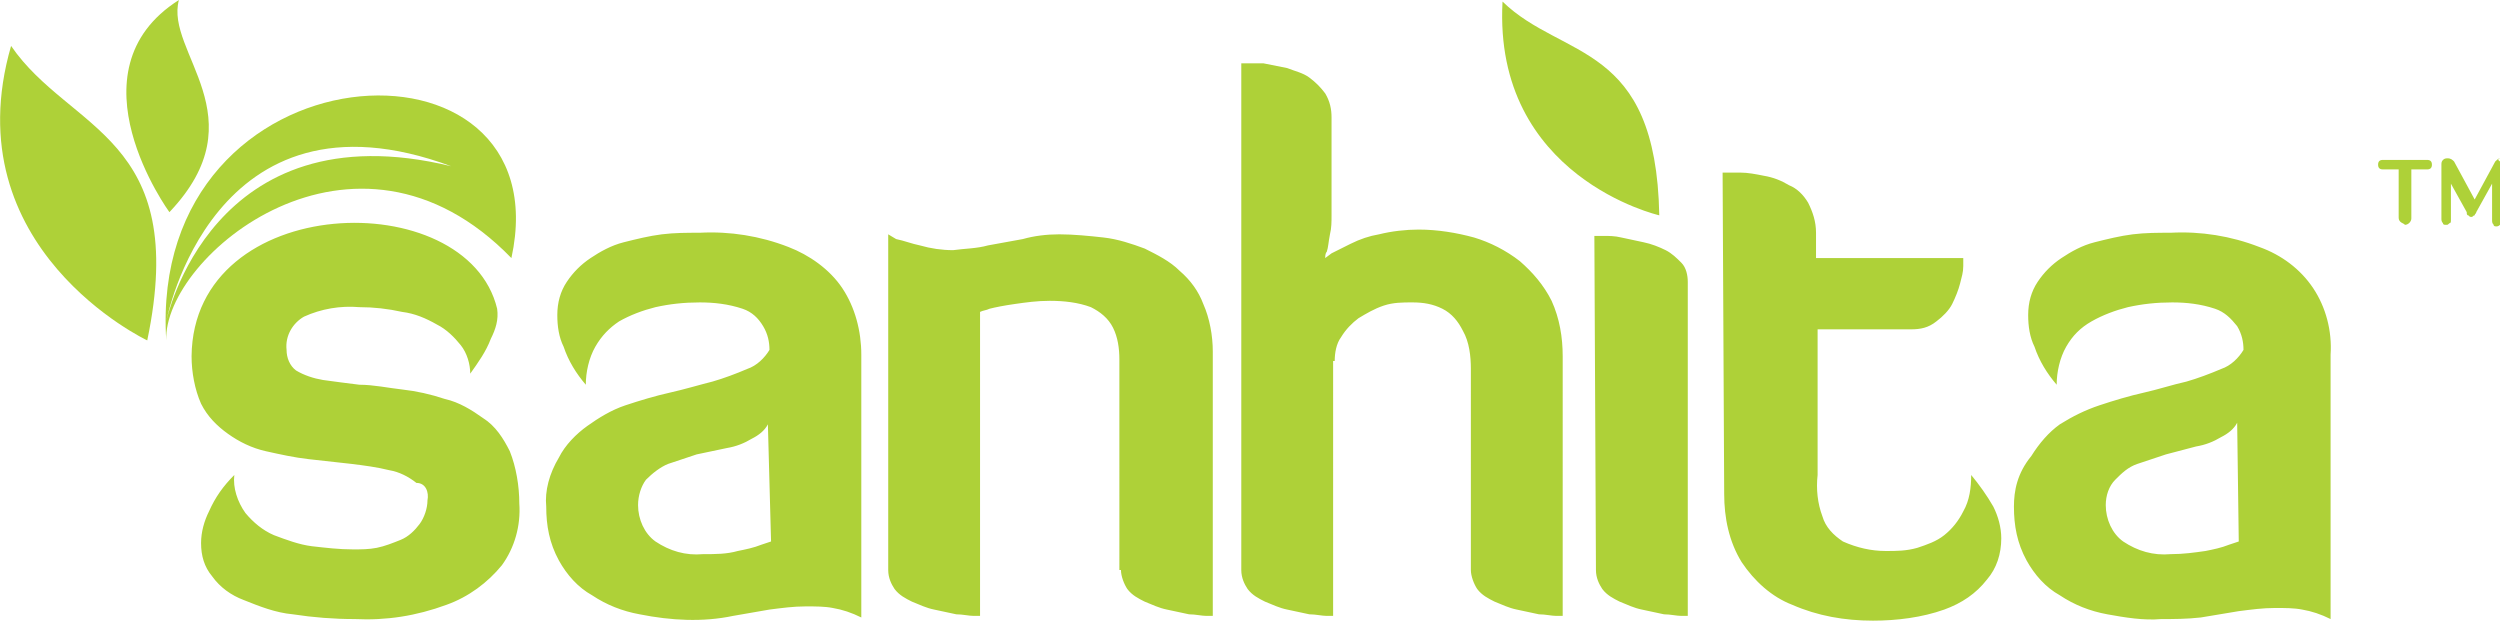 <?xml version="1.0" encoding="utf-8"?>
<!-- Generator: Adobe Illustrator 23.0.3, SVG Export Plug-In . SVG Version: 6.00 Build 0)  -->
<svg version="1.1" id="Layer_1" xmlns="http://www.w3.org/2000/svg" xmlns:xlink="http://www.w3.org/1999/xlink" x="0px" y="0px"
	 viewBox="0 0 157.9 39.2" style="enable-background:new 0 0 157.9 39.2;" xml:space="preserve">
<style type="text/css">
	.st0{fill:#AED138;}
</style>
<title>Asset 1</title>
<g>
	<g id="Designs">
		<path class="st0" d="M27,31.6c0,0.5-0.2,1.1-0.5,1.5c-0.3,0.4-0.7,0.8-1.2,1c-0.5,0.2-1,0.4-1.5,0.5c-0.5,0.1-1,0.1-1.5,0.1
			c-0.9,0-1.7-0.1-2.6-0.2c-0.8-0.1-1.6-0.4-2.4-0.7c-0.7-0.3-1.3-0.8-1.8-1.4c-0.5-0.7-0.8-1.6-0.7-2.4c-0.7,0.7-1.2,1.4-1.6,2.3
			c-0.3,0.6-0.5,1.3-0.5,2c0,0.8,0.2,1.5,0.7,2.1c0.5,0.7,1.2,1.2,2,1.5c1,0.4,2,0.8,3.1,0.9c1.3,0.2,2.6,0.3,3.9,0.3
			c2,0.1,3.9-0.2,5.8-0.9c1.4-0.5,2.6-1.4,3.5-2.5c0.8-1.1,1.2-2.5,1.1-3.9c0-1.1-0.2-2.3-0.6-3.3c-0.4-0.8-0.9-1.6-1.7-2.1
			c-0.7-0.5-1.5-1-2.4-1.2c-0.9-0.3-1.8-0.5-2.7-0.6c-0.9-0.1-1.8-0.3-2.7-0.3c-0.8-0.1-1.6-0.2-2.3-0.3c-0.6-0.1-1.2-0.3-1.7-0.6
			c-0.4-0.3-0.6-0.8-0.6-1.3c-0.1-0.9,0.4-1.7,1.1-2.1c1.1-0.5,2.3-0.7,3.5-0.6c0.9,0,1.8,0.1,2.7,0.3c0.8,0.1,1.5,0.4,2.2,0.8
			c0.6,0.3,1.1,0.8,1.5,1.3c0.4,0.5,0.6,1.2,0.6,1.8c0.5-0.7,1-1.4,1.3-2.2c0.3-0.6,0.5-1.2,0.4-1.9c-1.9-7.9-19.2-7.4-19.3,3
			c0,1,0.2,2.1,0.6,3c0.4,0.8,1,1.4,1.7,1.9c0.7,0.5,1.5,0.9,2.4,1.1c0.9,0.2,1.8,0.4,2.7,0.5l2.7,0.3c0.8,0.1,1.6,0.2,2.4,0.4
			c0.6,0.1,1.2,0.4,1.7,0.8C26.9,30.5,27.1,31.1,27,31.6 M48.7,34.2l-0.6,0.2c-0.5,0.2-1,0.3-1.5,0.4C45.9,35,45.2,35,44.4,35
			c-1.1,0.1-2.1-0.2-3-0.8c-0.7-0.5-1.1-1.4-1.1-2.3c0-0.6,0.2-1.2,0.5-1.6c0.4-0.4,0.9-0.8,1.4-1c0.6-0.2,1.2-0.4,1.8-0.6l1.9-0.4
			c0.6-0.1,1.1-0.3,1.6-0.6c0.4-0.2,0.8-0.5,1-0.9L48.7,34.2z M34.5,32c0,1.2,0.2,2.3,0.8,3.4c0.5,0.9,1.2,1.7,2.1,2.2
			c0.9,0.6,1.9,1,3,1.2c2,0.4,4,0.5,5.9,0.1l2.3-0.4c0.8-0.1,1.5-0.2,2.3-0.2c0.6,0,1.2,0,1.7,0.1c0.6,0.1,1.2,0.3,1.8,0.6V22.4
			c0-1.5-0.4-3-1.2-4.2c-0.8-1.2-2.1-2.1-3.4-2.6c-1.8-0.7-3.7-1-5.6-0.9c-0.8,0-1.6,0-2.4,0.1c-0.8,0.1-1.6,0.3-2.4,0.5
			c-0.8,0.2-1.5,0.6-2.1,1c-0.6,0.4-1.1,0.9-1.5,1.5c-0.4,0.6-0.6,1.3-0.6,2.1c0,0.7,0.1,1.4,0.4,2c0.3,0.9,0.8,1.7,1.4,2.4
			c0-0.8,0.2-1.7,0.6-2.4c0.4-0.7,0.9-1.2,1.5-1.6c0.7-0.4,1.5-0.7,2.3-0.9c0.9-0.2,1.8-0.3,2.8-0.3c0.9,0,1.8,0.1,2.7,0.4
			c0.6,0.2,1,0.6,1.3,1.1c0.3,0.5,0.4,1,0.4,1.5c-0.3,0.5-0.8,1-1.4,1.2c-0.7,0.3-1.5,0.6-2.2,0.8c-0.8,0.2-1.8,0.5-2.7,0.7
			c-0.9,0.2-1.9,0.5-2.8,0.8c-0.9,0.3-1.7,0.8-2.4,1.3c-0.7,0.5-1.4,1.2-1.8,2C34.7,29.9,34.4,31,34.5,32 M70.8,36
			c0,0.4,0.2,0.9,0.4,1.2c0.3,0.4,0.7,0.6,1.1,0.8c0.5,0.2,0.9,0.4,1.4,0.5c0.5,0.1,0.9,0.2,1.4,0.3c0.4,0,0.8,0.1,1.1,0.1h0.4V22.2
			c0-1-0.2-2.1-0.6-3c-0.3-0.8-0.8-1.5-1.5-2.1c-0.6-0.6-1.4-1-2.2-1.4c-0.8-0.3-1.7-0.6-2.6-0.7c-0.9-0.1-1.9-0.2-2.8-0.2
			c-0.8,0-1.6,0.1-2.3,0.3l-2.2,0.4c-0.7,0.2-1.5,0.2-2.2,0.3c-0.7,0-1.4-0.1-2.1-0.3c-0.5-0.1-1-0.3-1.5-0.4l-0.5-0.3V36
			c0,0.5,0.2,0.9,0.4,1.2c0.3,0.4,0.7,0.6,1.1,0.8c0.5,0.2,0.9,0.4,1.4,0.5c0.5,0.1,0.9,0.2,1.4,0.3c0.4,0,0.8,0.1,1.1,0.1h0.4V19.7
			c0.2-0.1,0.4-0.1,0.6-0.2c0.4-0.1,0.9-0.2,1.6-0.3c0.7-0.1,1.4-0.2,2.2-0.2c0.9,0,1.8,0.1,2.6,0.4c0.6,0.3,1.1,0.7,1.4,1.3
			c0.3,0.6,0.4,1.3,0.4,2V36z M84.3,22.8c0-0.5,0.1-1.1,0.4-1.5c0.3-0.5,0.7-0.9,1.1-1.2c0.5-0.3,1-0.6,1.6-0.8
			c0.6-0.2,1.2-0.2,1.8-0.2c0.7,0,1.3,0.1,1.9,0.4c0.6,0.3,1,0.8,1.3,1.4c0.4,0.7,0.5,1.6,0.5,2.4V36c0,0.4,0.2,0.9,0.4,1.2
			c0.3,0.4,0.7,0.6,1.1,0.8c0.5,0.2,0.9,0.4,1.4,0.5c0.5,0.1,0.9,0.2,1.4,0.3c0.4,0,0.8,0.1,1.1,0.1h0.4V22.5c0-1.2-0.2-2.4-0.7-3.5
			c-0.5-1-1.2-1.8-2-2.5c-0.9-0.7-1.9-1.2-2.9-1.5c-1.1-0.3-2.3-0.5-3.5-0.5c-0.8,0-1.7,0.1-2.5,0.3c-0.6,0.1-1.2,0.3-1.8,0.6
			c-0.4,0.2-0.8,0.4-1.2,0.6l-0.4,0.3c0-0.1,0-0.3,0.1-0.4c0.1-0.3,0.1-0.6,0.2-1.1c0.1-0.4,0.1-0.8,0.1-1.2V7.4
			c0-0.5-0.1-1-0.4-1.5c-0.3-0.4-0.6-0.7-1-1c-0.4-0.3-0.9-0.4-1.4-0.6c-0.5-0.1-1-0.2-1.5-0.3C79.6,4,79.2,4,78.9,4h-0.5v32
			c0,0.5,0.2,0.9,0.4,1.2c0.3,0.4,0.7,0.6,1.1,0.8c0.5,0.2,0.9,0.4,1.4,0.5c0.5,0.1,0.9,0.2,1.4,0.3c0.4,0,0.8,0.1,1.1,0.1h0.4V22.8
			z M100.8,36c0,0.5,0.2,0.9,0.4,1.2c0.3,0.4,0.7,0.6,1.1,0.8c0.5,0.2,0.9,0.4,1.4,0.5c0.5,0.1,0.9,0.2,1.4,0.3
			c0.4,0,0.8,0.1,1.1,0.1h0.4V17.8c0-0.4-0.1-0.9-0.4-1.2c-0.3-0.3-0.6-0.6-1-0.8c-0.4-0.2-0.9-0.4-1.4-0.5
			c-0.5-0.1-0.9-0.2-1.4-0.3c-0.4-0.1-0.8-0.1-1.1-0.1h-0.6L100.8,36z M108.9,31.2c0,1.5,0.3,3,1.1,4.3c0.8,1.2,1.9,2.2,3.2,2.7
			c1.6,0.7,3.3,1,5.1,1c1.5,0,3.1-0.2,4.5-0.7c1.1-0.4,2-1,2.7-1.9c0.6-0.7,0.9-1.6,0.9-2.6c0-0.7-0.2-1.4-0.5-2
			c-0.4-0.7-0.9-1.4-1.4-2c0,0.8-0.1,1.6-0.5,2.3c-0.3,0.6-0.7,1.1-1.2,1.5c-0.5,0.4-1.1,0.6-1.7,0.8c-0.7,0.2-1.3,0.2-2,0.2
			c-0.9,0-1.8-0.2-2.7-0.6c-0.6-0.4-1.1-0.9-1.3-1.6c-0.3-0.8-0.4-1.7-0.3-2.6v-9.2h5.9c0.6,0,1.1-0.1,1.6-0.5
			c0.4-0.3,0.8-0.7,1-1.1c0.2-0.4,0.4-0.9,0.5-1.3c0.1-0.4,0.2-0.7,0.2-1.1c0-0.3,0-0.5,0-0.5h-9.3v-1.6c0-0.7-0.2-1.3-0.5-1.9
			c-0.3-0.5-0.7-0.9-1.2-1.1c-0.5-0.3-1-0.5-1.6-0.6c-0.5-0.1-1-0.2-1.5-0.2c-0.4,0-0.8,0-1.1,0L108.9,31.2z M141.4,34.2l-0.6,0.2
			c-0.5,0.2-1,0.3-1.5,0.4c-0.7,0.1-1.4,0.2-2.2,0.2c-1.1,0.1-2.1-0.2-3-0.8c-0.7-0.5-1.1-1.4-1.1-2.3c0-0.6,0.2-1.2,0.6-1.6
			c0.4-0.4,0.8-0.8,1.4-1c0.6-0.2,1.2-0.4,1.8-0.6l1.9-0.5c0.6-0.1,1.1-0.3,1.6-0.6c0.4-0.2,0.8-0.5,1-0.9L141.4,34.2z M127.2,32
			c0,1.2,0.2,2.3,0.8,3.4c0.5,0.9,1.2,1.7,2.1,2.2c0.9,0.6,1.9,1,3,1.2c1.1,0.2,2.3,0.4,3.4,0.3c0.8,0,1.6,0,2.5-0.1l2.4-0.4
			c0.8-0.1,1.5-0.2,2.3-0.2c0.6,0,1.2,0,1.7,0.1c0.6,0.1,1.2,0.3,1.8,0.6V22.4c0.1-1.5-0.3-3-1.1-4.2c-0.8-1.2-2-2.1-3.4-2.6
			c-1.8-0.7-3.7-1-5.6-0.9c-0.8,0-1.6,0-2.4,0.1c-0.8,0.1-1.6,0.3-2.4,0.5c-0.8,0.2-1.5,0.6-2.1,1c-0.6,0.4-1.1,0.9-1.5,1.5
			c-0.4,0.6-0.6,1.3-0.6,2.1c0,0.7,0.1,1.4,0.4,2c0.3,0.9,0.8,1.7,1.4,2.4c0-0.8,0.2-1.7,0.6-2.4c0.4-0.7,0.9-1.2,1.6-1.6
			c0.7-0.4,1.5-0.7,2.3-0.9c0.9-0.2,1.8-0.3,2.8-0.3c0.9,0,1.8,0.1,2.7,0.4c0.6,0.2,1,0.6,1.4,1.1c0.3,0.5,0.4,1,0.4,1.5
			c-0.3,0.5-0.8,1-1.4,1.2c-0.7,0.3-1.5,0.6-2.2,0.8c-0.9,0.2-1.8,0.5-2.7,0.7c-0.9,0.2-1.9,0.5-2.8,0.8c-0.9,0.3-1.7,0.7-2.5,1.2
			c-0.7,0.5-1.3,1.2-1.8,2C127.4,29.9,127.2,31,127.2,32"/>
		<path class="st0" d="M10.5,21.5c-0.2-5.3,11.9-15.4,21.8-5.2C35.6,1.2,9.3,2.6,10.5,21.5 M10.5,20.3c0,0,2.9-15.4,18-9.8
			C13.3,6.8,10.5,20.3,10.5,20.3"/>
		<path class="st0" d="M9.3,21.5c0,0-12.3-5.8-8.6-18.6C4.4,8.3,12,8.6,9.3,21.5c-1.4-3.3-6.7-7.7-7.3-13
			C4.1,15.2,9.1,18.8,9.3,21.5"/>
		<path class="st0" d="M10.7,13.4c0,0-6.5-8.9,0.6-13.4C10.4,3.3,16.4,7.4,10.7,13.4 M10.7,13.4c1.2-5.4-2-6.3-0.6-9.6
			C9.7,7.3,12.6,9.1,10.7,13.4"/>
		<path class="st0" d="M104.8,13.6c0,0-10.5-2.4-9.9-13.5C98.7,3.8,104.6,2.6,104.8,13.6c-1.6-2.4-6.5-5.1-7.9-9.2
			C99.7,9.5,104.2,11.5,104.8,13.6"/>
		<path class="st0" d="M151.6,14c-0.1-0.1-0.1-0.2-0.1-0.3v-3h-1c-0.2,0-0.3-0.1-0.3-0.3s0.1-0.3,0.3-0.3h2.8c0.2,0,0.3,0.1,0.3,0.3
			s-0.1,0.3-0.3,0.3h-1v3.1c0,0.2-0.2,0.4-0.4,0.4C151.8,14.1,151.7,14.1,151.6,14L151.6,14z"/>
		<path class="st0" d="M157.9,10.2c0.1,0.1,0.1,0.2,0.1,0.3v3.4c0,0.1,0,0.2-0.1,0.3c-0.1,0.1-0.2,0.1-0.2,0.1c-0.1,0-0.2,0-0.2-0.1
			c-0.1-0.1-0.1-0.2-0.1-0.3v-2.3l-1,1.8c0,0.1-0.1,0.1-0.1,0.2c-0.1,0-0.1,0.1-0.2,0.1c-0.1,0-0.1,0-0.2-0.1
			c-0.1,0-0.1-0.1-0.1-0.2l-1-1.8v2.3c0,0.1,0,0.2-0.1,0.2c-0.1,0.1-0.1,0.1-0.2,0.1c-0.1,0-0.2,0-0.2-0.1c-0.1-0.1-0.1-0.2-0.1-0.3
			v-3.4c0-0.1,0-0.2,0.1-0.3c0.1-0.1,0.2-0.1,0.3-0.1c0.2,0,0.3,0.1,0.4,0.2l1.3,2.4l1.3-2.4c0.1-0.1,0.2-0.2,0.3-0.2
			C157.7,10.1,157.8,10.1,157.9,10.2z"/>
	</g>
</g>
</svg>
